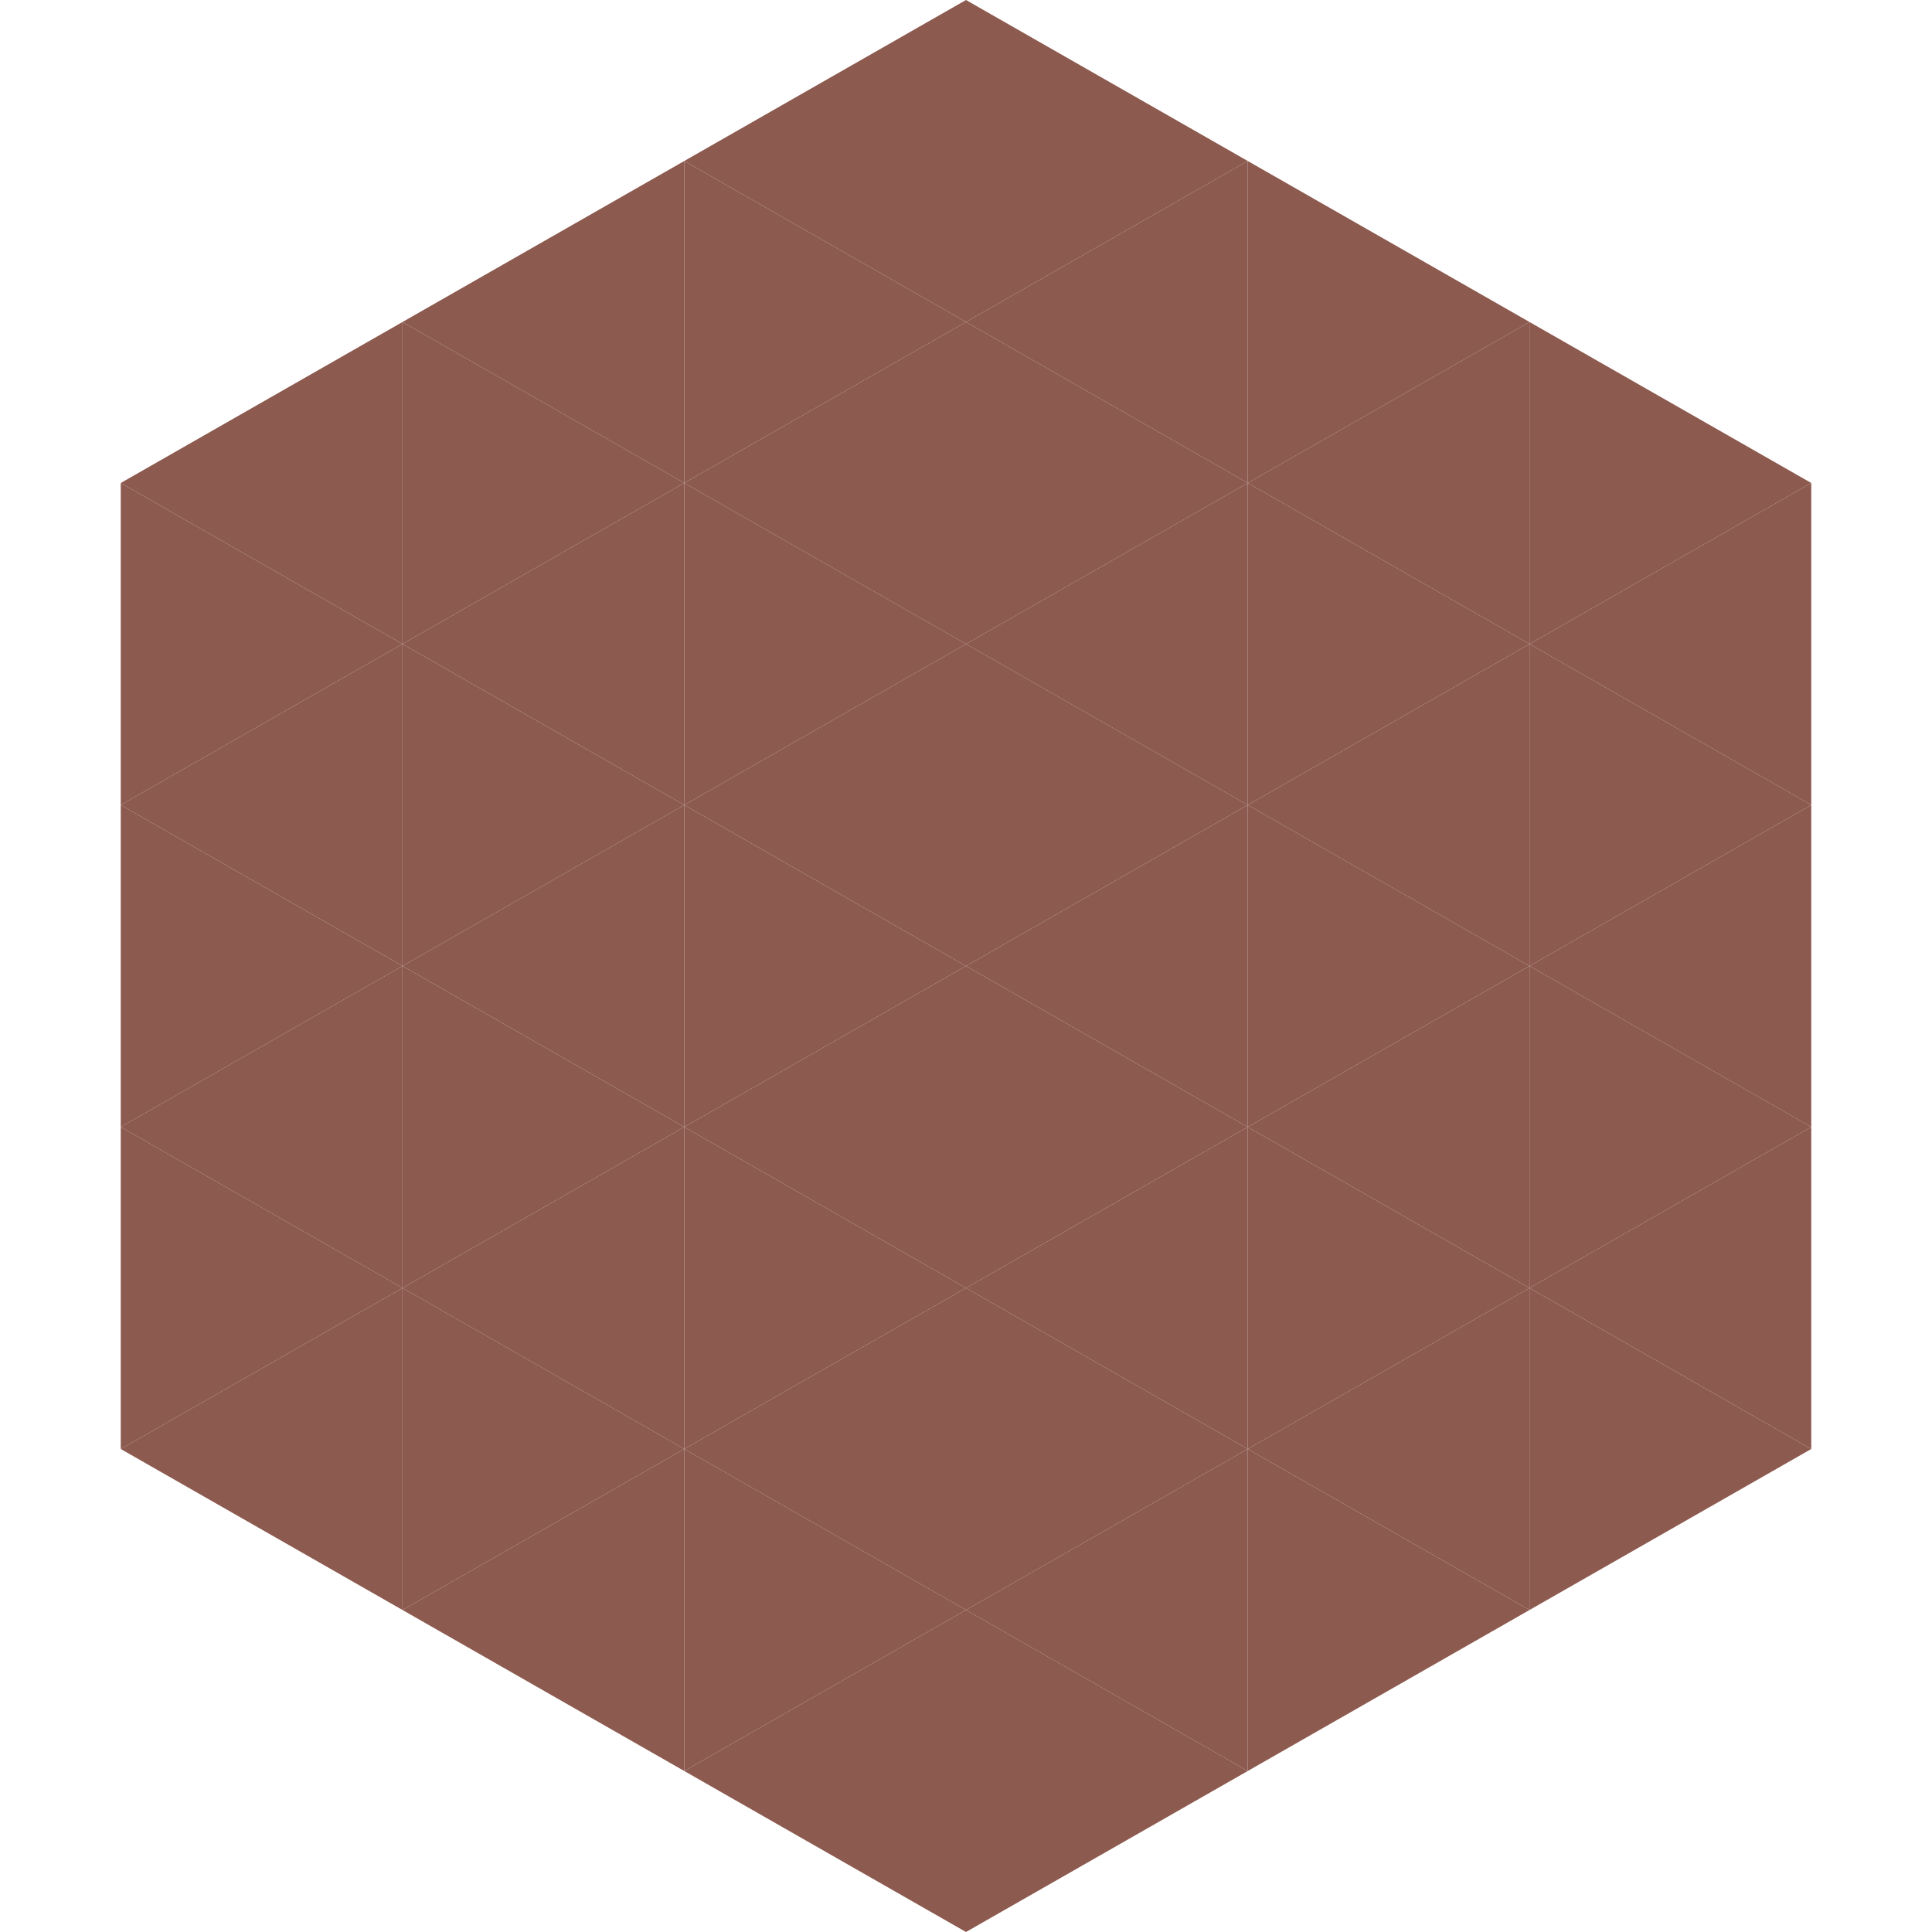 <?xml version="1.0"?>
<!-- Generated by SVGo -->
<svg width="240" height="240"
     xmlns="http://www.w3.org/2000/svg"
     xmlns:xlink="http://www.w3.org/1999/xlink">
<polygon points="50,40 15,60 50,80" style="fill:rgb(140,90,79)" />
<polygon points="190,40 225,60 190,80" style="fill:rgb(140,90,79)" />
<polygon points="15,60 50,80 15,100" style="fill:rgb(140,90,79)" />
<polygon points="225,60 190,80 225,100" style="fill:rgb(140,90,79)" />
<polygon points="50,80 15,100 50,120" style="fill:rgb(140,90,79)" />
<polygon points="190,80 225,100 190,120" style="fill:rgb(140,90,79)" />
<polygon points="15,100 50,120 15,140" style="fill:rgb(140,90,79)" />
<polygon points="225,100 190,120 225,140" style="fill:rgb(140,90,79)" />
<polygon points="50,120 15,140 50,160" style="fill:rgb(140,90,79)" />
<polygon points="190,120 225,140 190,160" style="fill:rgb(140,90,79)" />
<polygon points="15,140 50,160 15,180" style="fill:rgb(140,90,79)" />
<polygon points="225,140 190,160 225,180" style="fill:rgb(140,90,79)" />
<polygon points="50,160 15,180 50,200" style="fill:rgb(140,90,79)" />
<polygon points="190,160 225,180 190,200" style="fill:rgb(140,90,79)" />
<polygon points="15,180 50,200 15,220" style="fill:rgb(255,255,255); fill-opacity:0" />
<polygon points="225,180 190,200 225,220" style="fill:rgb(255,255,255); fill-opacity:0" />
<polygon points="50,0 85,20 50,40" style="fill:rgb(255,255,255); fill-opacity:0" />
<polygon points="190,0 155,20 190,40" style="fill:rgb(255,255,255); fill-opacity:0" />
<polygon points="85,20 50,40 85,60" style="fill:rgb(140,90,79)" />
<polygon points="155,20 190,40 155,60" style="fill:rgb(140,90,79)" />
<polygon points="50,40 85,60 50,80" style="fill:rgb(140,90,79)" />
<polygon points="190,40 155,60 190,80" style="fill:rgb(140,90,79)" />
<polygon points="85,60 50,80 85,100" style="fill:rgb(140,90,79)" />
<polygon points="155,60 190,80 155,100" style="fill:rgb(140,90,79)" />
<polygon points="50,80 85,100 50,120" style="fill:rgb(140,90,79)" />
<polygon points="190,80 155,100 190,120" style="fill:rgb(140,90,79)" />
<polygon points="85,100 50,120 85,140" style="fill:rgb(140,90,79)" />
<polygon points="155,100 190,120 155,140" style="fill:rgb(140,90,79)" />
<polygon points="50,120 85,140 50,160" style="fill:rgb(140,90,79)" />
<polygon points="190,120 155,140 190,160" style="fill:rgb(140,90,79)" />
<polygon points="85,140 50,160 85,180" style="fill:rgb(140,90,79)" />
<polygon points="155,140 190,160 155,180" style="fill:rgb(140,90,79)" />
<polygon points="50,160 85,180 50,200" style="fill:rgb(140,90,79)" />
<polygon points="190,160 155,180 190,200" style="fill:rgb(140,90,79)" />
<polygon points="85,180 50,200 85,220" style="fill:rgb(140,90,79)" />
<polygon points="155,180 190,200 155,220" style="fill:rgb(140,90,79)" />
<polygon points="120,0 85,20 120,40" style="fill:rgb(140,90,79)" />
<polygon points="120,0 155,20 120,40" style="fill:rgb(140,90,79)" />
<polygon points="85,20 120,40 85,60" style="fill:rgb(140,90,79)" />
<polygon points="155,20 120,40 155,60" style="fill:rgb(140,90,79)" />
<polygon points="120,40 85,60 120,80" style="fill:rgb(140,90,79)" />
<polygon points="120,40 155,60 120,80" style="fill:rgb(140,90,79)" />
<polygon points="85,60 120,80 85,100" style="fill:rgb(140,90,79)" />
<polygon points="155,60 120,80 155,100" style="fill:rgb(140,90,79)" />
<polygon points="120,80 85,100 120,120" style="fill:rgb(140,90,79)" />
<polygon points="120,80 155,100 120,120" style="fill:rgb(140,90,79)" />
<polygon points="85,100 120,120 85,140" style="fill:rgb(140,90,79)" />
<polygon points="155,100 120,120 155,140" style="fill:rgb(140,90,79)" />
<polygon points="120,120 85,140 120,160" style="fill:rgb(140,90,79)" />
<polygon points="120,120 155,140 120,160" style="fill:rgb(140,90,79)" />
<polygon points="85,140 120,160 85,180" style="fill:rgb(140,90,79)" />
<polygon points="155,140 120,160 155,180" style="fill:rgb(140,90,79)" />
<polygon points="120,160 85,180 120,200" style="fill:rgb(140,90,79)" />
<polygon points="120,160 155,180 120,200" style="fill:rgb(140,90,79)" />
<polygon points="85,180 120,200 85,220" style="fill:rgb(140,90,79)" />
<polygon points="155,180 120,200 155,220" style="fill:rgb(140,90,79)" />
<polygon points="120,200 85,220 120,240" style="fill:rgb(140,90,79)" />
<polygon points="120,200 155,220 120,240" style="fill:rgb(140,90,79)" />
<polygon points="85,220 120,240 85,260" style="fill:rgb(255,255,255); fill-opacity:0" />
<polygon points="155,220 120,240 155,260" style="fill:rgb(255,255,255); fill-opacity:0" />
</svg>
